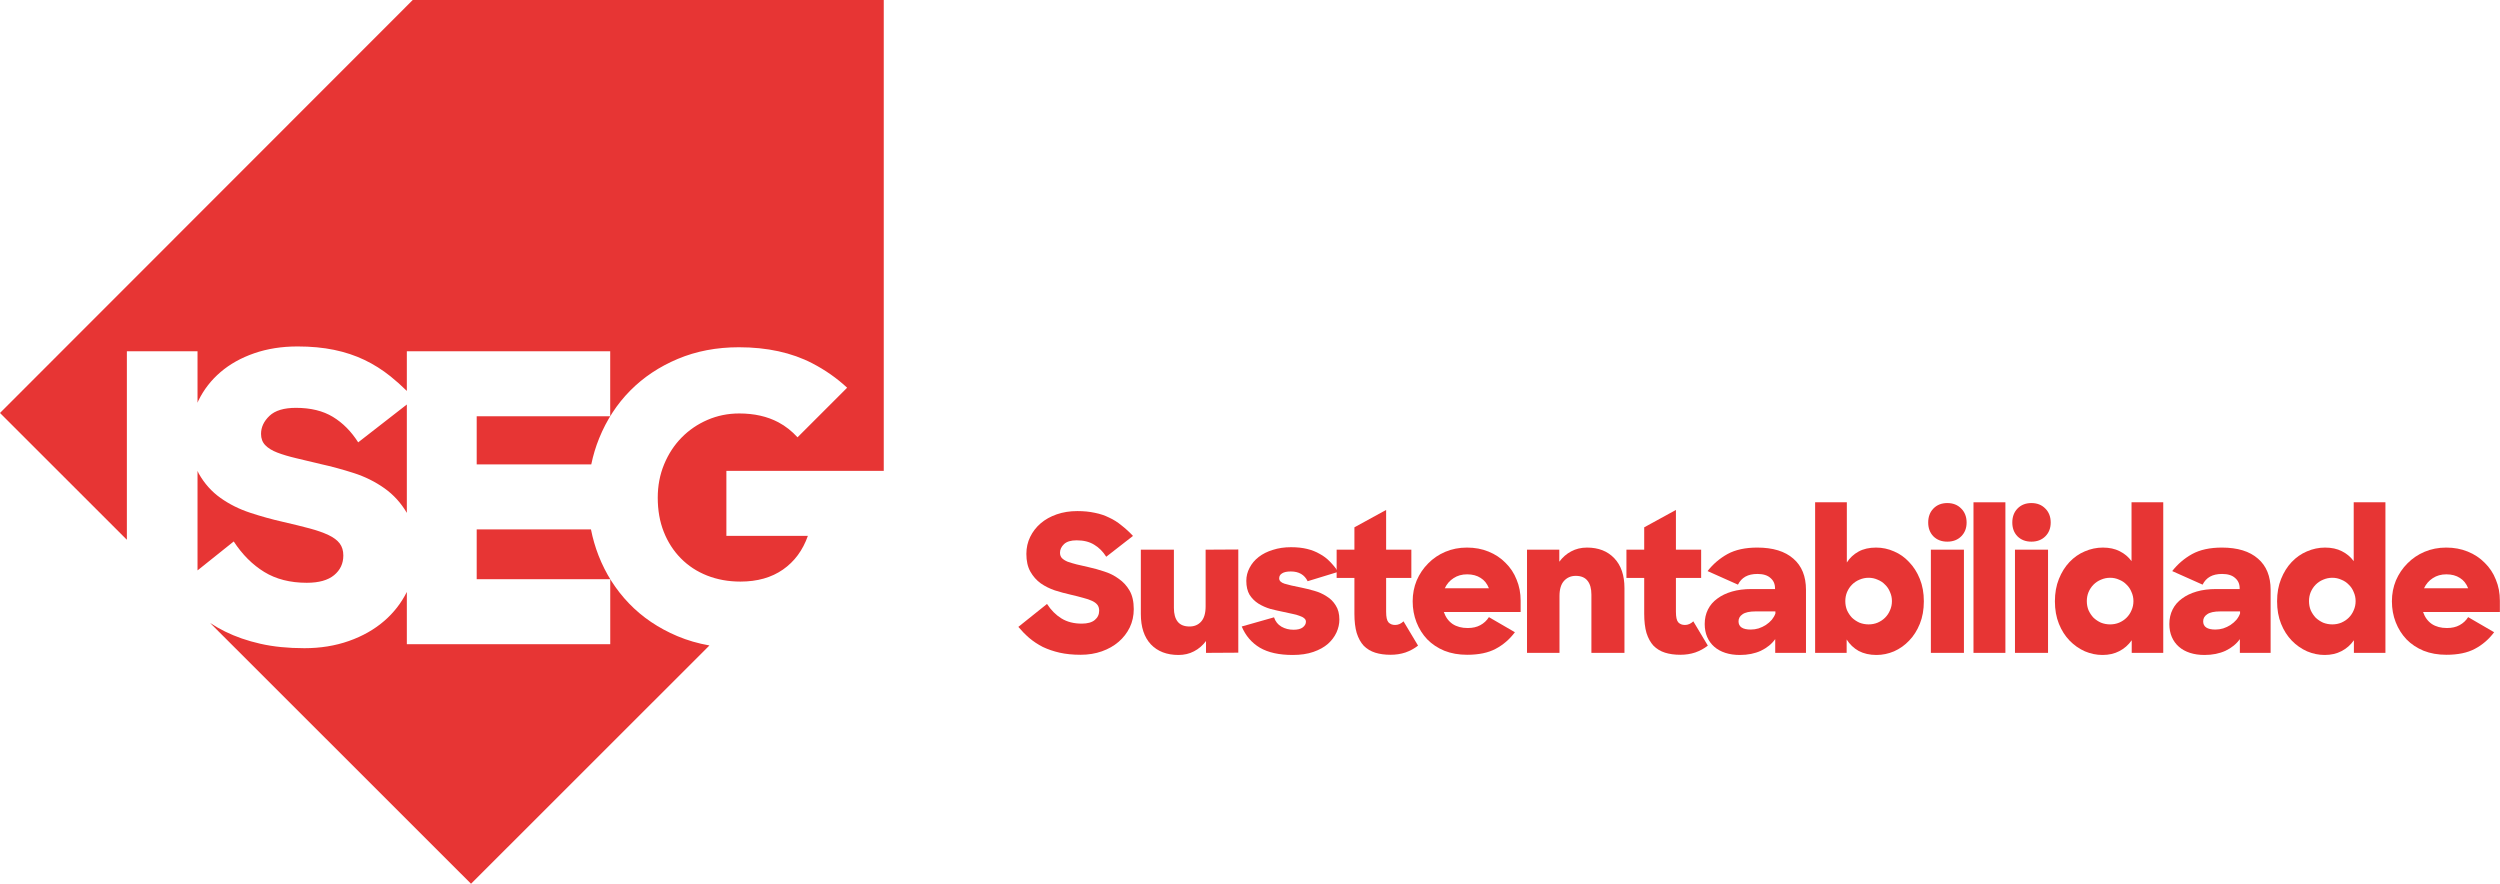 <?xml version="1.0" encoding="UTF-8"?>
<svg xmlns="http://www.w3.org/2000/svg" width="314" height="111" viewBox="0 0 314 111" fill="none">
  <path fill-rule="evenodd" clip-rule="evenodd" d="M79.007 75.794C77.343 74.064 76.066 72.056 75.175 69.771C74.761 68.709 74.448 67.615 74.225 66.495H59.873V72.745H76.647V80.909H51.099V74.347C50.401 75.737 49.46 76.953 48.265 77.986C47.021 79.061 45.542 79.901 43.829 80.505C42.114 81.111 40.248 81.413 38.231 81.413C36.181 81.413 34.34 81.228 32.711 80.858C31.08 80.489 29.6 79.977 28.273 79.322C27.61 78.994 26.982 78.633 26.387 78.242L59.161 111L89.105 81.07C87.682 80.819 86.339 80.431 85.083 79.901C82.696 78.892 80.671 77.524 79.007 75.794ZM51.839 0L0 51.869L15.935 67.795V44.119H24.809V50.584C24.849 50.496 24.878 50.405 24.92 50.318C25.592 48.941 26.516 47.748 27.694 46.74C28.869 45.731 30.281 44.943 31.929 44.371C33.575 43.8 35.391 43.514 37.374 43.514C39.055 43.514 40.584 43.657 41.962 43.942C43.34 44.228 44.61 44.648 45.77 45.203C46.929 45.757 48.021 46.446 49.047 47.269C49.743 47.828 50.426 48.441 51.099 49.101V44.119H76.642V52.283H59.873V58.331H74.263C74.496 57.205 74.822 56.111 75.251 55.055C76.192 52.737 77.495 50.738 79.159 49.058C80.823 47.378 82.814 46.051 85.133 45.077C87.453 44.103 90.007 43.615 92.798 43.615C96.361 43.615 99.436 44.288 102.025 45.631C103.649 46.474 105.107 47.497 106.4 48.697L100.168 54.927C99.475 54.165 98.682 53.526 97.764 53.039C96.369 52.301 94.73 51.931 92.848 51.931C91.436 51.931 90.108 52.2 88.865 52.737C87.621 53.275 86.537 54.014 85.613 54.955C84.688 55.895 83.957 57.013 83.419 58.306C82.881 59.6 82.613 61.002 82.613 62.514C82.613 64.093 82.864 65.521 83.369 66.797C83.873 68.075 84.587 69.184 85.512 70.124C86.437 71.065 87.537 71.787 88.814 72.291C90.092 72.795 91.487 73.047 92.999 73.047C95.117 73.047 96.898 72.543 98.344 71.535C99.789 70.527 100.831 69.116 101.47 67.302H91.234V59.138H111V59.186V0H51.839ZM37.198 57.55C38.122 57.769 39.139 58.012 40.248 58.28C41.627 58.583 43.022 58.961 44.433 59.414C45.845 59.868 47.131 60.507 48.291 61.33C49.431 62.139 50.365 63.17 51.099 64.418V50.804L44.988 55.559C44.114 54.182 43.055 53.115 41.811 52.359C40.567 51.603 39.021 51.225 37.173 51.225C35.66 51.225 34.55 51.561 33.845 52.233C33.139 52.906 32.786 53.661 32.786 54.501C32.786 55.073 32.962 55.543 33.316 55.912C33.669 56.282 34.173 56.592 34.828 56.844C35.483 57.096 36.273 57.332 37.198 57.55ZM27.694 62.539C26.584 61.75 25.676 60.734 24.971 59.49C24.909 59.382 24.865 59.257 24.809 59.144V71.644L29.357 68.007C30.433 69.654 31.71 70.93 33.189 71.837C34.668 72.745 36.45 73.198 38.534 73.198C40.047 73.198 41.189 72.879 41.962 72.241C42.736 71.603 43.122 70.779 43.122 69.771C43.122 69.166 42.971 68.663 42.669 68.259C42.366 67.856 41.895 67.503 41.257 67.201C40.618 66.899 39.828 66.621 38.887 66.369C37.946 66.117 36.82 65.84 35.509 65.538C34.164 65.235 32.803 64.857 31.424 64.403C30.046 63.95 28.803 63.329 27.694 62.539Z" fill="#E73534"></path>
  <path d="M135.728 82.24C134.752 82.24 133.872 82.152 133.088 81.976C132.32 81.8 131.616 81.56 130.976 81.256C130.352 80.936 129.784 80.56 129.272 80.128C128.776 79.696 128.32 79.232 127.904 78.736L131.504 75.856C132.016 76.64 132.624 77.248 133.328 77.68C134.032 78.112 134.88 78.328 135.872 78.328C136.592 78.328 137.136 78.176 137.504 77.872C137.872 77.568 138.056 77.176 138.056 76.696C138.056 76.408 137.984 76.168 137.84 75.976C137.696 75.784 137.472 75.616 137.168 75.472C136.864 75.328 136.488 75.2 136.04 75.088C135.592 74.96 135.056 74.824 134.432 74.68C133.792 74.536 133.144 74.36 132.488 74.152C131.832 73.928 131.24 73.632 130.712 73.264C130.184 72.88 129.752 72.392 129.416 71.8C129.08 71.208 128.912 70.464 128.912 69.568C128.912 68.8 129.072 68.088 129.392 67.432C129.712 66.776 130.152 66.208 130.712 65.728C131.272 65.248 131.944 64.872 132.728 64.6C133.512 64.328 134.376 64.192 135.32 64.192C136.12 64.192 136.848 64.264 137.504 64.408C138.16 64.536 138.76 64.736 139.304 65.008C139.864 65.264 140.384 65.592 140.864 65.992C141.36 66.376 141.84 66.816 142.304 67.312L138.944 69.928C138.528 69.272 138.024 68.768 137.432 68.416C136.84 68.048 136.104 67.864 135.224 67.864C134.504 67.864 133.976 68.024 133.64 68.344C133.304 68.664 133.136 69.024 133.136 69.424C133.136 69.696 133.216 69.92 133.376 70.096C133.552 70.272 133.792 70.424 134.096 70.552C134.416 70.664 134.792 70.776 135.224 70.888C135.672 70.984 136.16 71.096 136.688 71.224C137.344 71.368 138.008 71.552 138.68 71.776C139.352 71.984 139.96 72.288 140.504 72.688C141.064 73.072 141.52 73.568 141.872 74.176C142.224 74.784 142.4 75.56 142.4 76.504C142.4 77.336 142.232 78.104 141.896 78.808C141.56 79.496 141.096 80.096 140.504 80.608C139.912 81.12 139.208 81.52 138.392 81.808C137.576 82.096 136.688 82.24 135.728 82.24Z" fill="#E73534"></path>
  <path d="M148.018 82.264C146.546 82.264 145.386 81.816 144.538 80.92C143.706 80.024 143.29 78.76 143.29 77.128V69.04H147.442V76.36C147.442 77.112 147.602 77.688 147.922 78.088C148.242 78.488 148.738 78.688 149.41 78.688C150.002 78.688 150.482 78.488 150.85 78.088C151.234 77.672 151.426 77.032 151.426 76.168V69.04L155.53 69.016V81.976L151.474 82V80.512C151.058 81.072 150.554 81.504 149.962 81.808C149.386 82.112 148.738 82.264 148.018 82.264Z" fill="#E73534"></path>
  <path d="M162.369 82.264C160.657 82.264 159.281 81.96 158.241 81.352C157.201 80.728 156.441 79.84 155.961 78.688L160.017 77.536C160.193 78.064 160.505 78.456 160.953 78.712C161.401 78.968 161.905 79.096 162.465 79.096C162.977 79.096 163.361 79 163.617 78.808C163.889 78.6 164.025 78.36 164.025 78.088C164.025 77.912 163.953 77.768 163.809 77.656C163.665 77.528 163.465 77.424 163.209 77.344C162.969 77.248 162.681 77.168 162.345 77.104C162.009 77.024 161.641 76.944 161.241 76.864C160.681 76.752 160.121 76.624 159.561 76.48C159.017 76.32 158.513 76.096 158.049 75.808C157.601 75.52 157.233 75.152 156.945 74.704C156.673 74.24 156.537 73.656 156.537 72.952C156.537 72.376 156.673 71.832 156.945 71.32C157.217 70.792 157.601 70.336 158.097 69.952C158.593 69.568 159.185 69.272 159.873 69.064C160.561 68.84 161.321 68.728 162.153 68.728C162.905 68.728 163.577 68.8 164.169 68.944C164.761 69.088 165.289 69.296 165.753 69.568C166.233 69.824 166.657 70.144 167.025 70.528C167.409 70.912 167.761 71.344 168.081 71.824L164.241 73C163.841 72.184 163.137 71.776 162.129 71.776C161.633 71.776 161.265 71.856 161.025 72.016C160.785 72.16 160.665 72.368 160.665 72.64C160.665 72.944 160.889 73.168 161.337 73.312C161.801 73.456 162.489 73.616 163.401 73.792C163.945 73.904 164.497 74.04 165.057 74.2C165.633 74.36 166.153 74.592 166.617 74.896C167.097 75.184 167.481 75.568 167.769 76.048C168.073 76.512 168.225 77.104 168.225 77.824C168.225 78.368 168.105 78.904 167.865 79.432C167.625 79.96 167.265 80.44 166.785 80.872C166.305 81.288 165.697 81.624 164.961 81.88C164.225 82.136 163.361 82.264 162.369 82.264Z" fill="#E73534"></path>
  <path d="M167.882 69.04H170.114V66.232L174.098 64.048V69.04H177.266V72.592H174.098V76.84C174.098 77.496 174.194 77.936 174.386 78.16C174.594 78.384 174.874 78.496 175.226 78.496C175.61 78.496 175.962 78.344 176.282 78.04L178.106 81.088C177.642 81.456 177.114 81.744 176.522 81.952C175.946 82.144 175.322 82.24 174.65 82.24C173.93 82.24 173.29 82.152 172.73 81.976C172.17 81.8 171.69 81.512 171.29 81.112C170.906 80.696 170.61 80.16 170.402 79.504C170.21 78.848 170.114 78.04 170.114 77.08V72.592H167.882V69.04Z" fill="#E73534"></path>
  <path d="M184.272 82.24C183.216 82.24 182.264 82.072 181.416 81.736C180.568 81.384 179.848 80.904 179.256 80.296C178.68 79.688 178.232 78.976 177.912 78.16C177.592 77.344 177.432 76.464 177.432 75.52C177.432 74.592 177.6 73.72 177.936 72.904C178.288 72.088 178.768 71.376 179.376 70.768C179.984 70.144 180.704 69.656 181.536 69.304C182.368 68.952 183.272 68.776 184.248 68.776C185.24 68.776 186.144 68.944 186.96 69.28C187.792 69.616 188.504 70.088 189.096 70.696C189.704 71.288 190.168 71.992 190.488 72.808C190.824 73.608 190.992 74.488 190.992 75.448V76.864H181.344C181.568 77.52 181.936 78.024 182.448 78.376C182.96 78.712 183.592 78.88 184.344 78.88C184.968 78.88 185.496 78.76 185.928 78.52C186.376 78.28 186.736 77.944 187.008 77.512L190.272 79.408C189.6 80.304 188.792 81 187.848 81.496C186.92 81.992 185.728 82.24 184.272 82.24ZM184.272 72.136C183.616 72.136 183.048 72.296 182.568 72.616C182.088 72.92 181.72 73.344 181.464 73.888H187.008C186.784 73.312 186.44 72.88 185.976 72.592C185.512 72.288 184.944 72.136 184.272 72.136Z" fill="#E73534"></path>
  <path d="M191.792 69.04H195.848V70.552C196.264 69.992 196.76 69.56 197.336 69.256C197.928 68.936 198.592 68.776 199.328 68.776C200.768 68.776 201.912 69.224 202.76 70.12C203.608 71.016 204.032 72.264 204.032 73.864V82H199.88V74.68C199.88 73.928 199.72 73.352 199.4 72.952C199.08 72.536 198.584 72.328 197.912 72.328C197.32 72.328 196.832 72.536 196.448 72.952C196.064 73.368 195.872 74.008 195.872 74.872V82H191.792V69.04Z" fill="#E73534"></path>
  <path d="M204.28 69.04H206.512V66.232L210.496 64.048V69.04H213.664V72.592H210.496V76.84C210.496 77.496 210.592 77.936 210.784 78.16C210.992 78.384 211.272 78.496 211.624 78.496C212.008 78.496 212.36 78.344 212.68 78.04L214.504 81.088C214.04 81.456 213.512 81.744 212.92 81.952C212.344 82.144 211.72 82.24 211.048 82.24C210.328 82.24 209.688 82.152 209.128 81.976C208.568 81.8 208.088 81.512 207.688 81.112C207.304 80.696 207.008 80.16 206.8 79.504C206.608 78.848 206.512 78.04 206.512 77.08V72.592H204.28V69.04Z" fill="#E73534"></path>
  <path d="M218.527 82.264C217.855 82.264 217.247 82.176 216.703 82C216.159 81.824 215.695 81.568 215.311 81.232C214.927 80.896 214.631 80.488 214.423 80.008C214.215 79.528 214.111 78.984 214.111 78.376C214.111 77.704 214.247 77.096 214.519 76.552C214.791 76.008 215.183 75.552 215.695 75.184C216.207 74.8 216.823 74.504 217.543 74.296C218.263 74.088 219.071 73.984 219.967 73.984H222.943V73.888C222.943 73.344 222.751 72.912 222.367 72.592C221.999 72.256 221.455 72.088 220.735 72.088C220.127 72.088 219.623 72.2 219.223 72.424C218.823 72.648 218.511 72.984 218.287 73.432L214.471 71.728C215.159 70.848 215.991 70.136 216.967 69.592C217.959 69.048 219.207 68.776 220.711 68.776C222.679 68.776 224.191 69.24 225.247 70.168C226.303 71.08 226.831 72.384 226.831 74.08V82H222.967V80.272C222.535 80.88 221.935 81.368 221.167 81.736C220.399 82.088 219.519 82.264 218.527 82.264ZM219.895 79.072C220.231 79.072 220.559 79.024 220.879 78.928C221.215 78.816 221.519 78.672 221.791 78.496C222.079 78.304 222.327 78.088 222.535 77.848C222.743 77.592 222.895 77.328 222.991 77.056V76.792H220.519C219.751 76.792 219.199 76.912 218.863 77.152C218.527 77.376 218.359 77.672 218.359 78.04C218.359 78.728 218.871 79.072 219.895 79.072Z" fill="#E73534"></path>
  <path d="M235.683 82.264C234.835 82.264 234.091 82.096 233.451 81.76C232.827 81.408 232.323 80.928 231.939 80.32V82H227.979V63.088H231.963V70.648C232.331 70.072 232.819 69.616 233.427 69.28C234.035 68.944 234.771 68.776 235.635 68.776C236.419 68.776 237.171 68.936 237.891 69.256C238.611 69.56 239.243 70.008 239.787 70.6C240.347 71.176 240.795 71.88 241.131 72.712C241.467 73.544 241.635 74.48 241.635 75.52C241.635 76.576 241.467 77.52 241.131 78.352C240.795 79.184 240.347 79.888 239.787 80.464C239.243 81.04 238.611 81.488 237.891 81.808C237.171 82.112 236.435 82.264 235.683 82.264ZM231.771 75.496C231.771 75.912 231.843 76.296 231.987 76.648C232.147 77 232.355 77.312 232.611 77.584C232.883 77.84 233.195 78.048 233.547 78.208C233.915 78.352 234.299 78.424 234.699 78.424C235.099 78.424 235.475 78.352 235.827 78.208C236.195 78.048 236.507 77.84 236.763 77.584C237.035 77.312 237.243 77 237.387 76.648C237.547 76.296 237.627 75.912 237.627 75.496C237.627 75.096 237.547 74.72 237.387 74.368C237.243 74 237.035 73.688 236.763 73.432C236.507 73.16 236.195 72.952 235.827 72.808C235.475 72.648 235.099 72.568 234.699 72.568C234.299 72.568 233.915 72.648 233.547 72.808C233.195 72.952 232.883 73.16 232.611 73.432C232.355 73.688 232.147 74 231.987 74.368C231.843 74.72 231.771 75.096 231.771 75.496Z" fill="#E73534"></path>
  <path d="M242.518 69.04H246.67V82H242.518V69.04ZM242.182 65.632C242.182 64.912 242.398 64.328 242.83 63.88C243.278 63.416 243.862 63.184 244.582 63.184C245.302 63.184 245.886 63.416 246.334 63.88C246.782 64.328 247.006 64.912 247.006 65.632C247.006 66.336 246.782 66.912 246.334 67.36C245.886 67.808 245.302 68.032 244.582 68.032C243.862 68.032 243.278 67.808 242.83 67.36C242.398 66.912 242.182 66.336 242.182 65.632Z" fill="#E73534"></path>
  <path d="M247.87 63.088H251.878V82H247.87V63.088Z" fill="#E73534"></path>
  <path d="M253.081 69.04H257.233V82H253.081V69.04ZM252.745 65.632C252.745 64.912 252.961 64.328 253.393 63.88C253.841 63.416 254.425 63.184 255.145 63.184C255.865 63.184 256.449 63.416 256.897 63.88C257.345 64.328 257.569 64.912 257.569 65.632C257.569 66.336 257.345 66.912 256.897 67.36C256.449 67.808 255.865 68.032 255.145 68.032C254.425 68.032 253.841 67.808 253.393 67.36C252.961 66.912 252.745 66.336 252.745 65.632Z" fill="#E73534"></path>
  <path d="M264.072 82.264C263.32 82.264 262.584 82.112 261.864 81.808C261.144 81.488 260.504 81.04 259.944 80.464C259.384 79.888 258.936 79.184 258.6 78.352C258.264 77.52 258.096 76.576 258.096 75.52C258.096 74.48 258.264 73.544 258.6 72.712C258.936 71.88 259.376 71.176 259.92 70.6C260.48 70.008 261.12 69.56 261.84 69.256C262.576 68.936 263.336 68.776 264.12 68.776C264.936 68.776 265.64 68.928 266.232 69.232C266.84 69.536 267.336 69.952 267.72 70.48V63.088H271.704V82H267.744V80.416C267.328 81.008 266.808 81.464 266.184 81.784C265.576 82.104 264.872 82.264 264.072 82.264ZM265.032 78.424C265.432 78.424 265.808 78.352 266.16 78.208C266.528 78.048 266.84 77.84 267.096 77.584C267.368 77.312 267.576 77 267.72 76.648C267.88 76.296 267.96 75.912 267.96 75.496C267.96 75.096 267.88 74.72 267.72 74.368C267.576 74 267.368 73.688 267.096 73.432C266.84 73.16 266.528 72.952 266.16 72.808C265.808 72.648 265.432 72.568 265.032 72.568C264.632 72.568 264.248 72.648 263.88 72.808C263.528 72.952 263.216 73.16 262.944 73.432C262.688 73.688 262.48 74 262.32 74.368C262.176 74.72 262.104 75.096 262.104 75.496C262.104 75.912 262.176 76.296 262.32 76.648C262.48 77 262.688 77.312 262.944 77.584C263.216 77.84 263.528 78.048 263.88 78.208C264.248 78.352 264.632 78.424 265.032 78.424Z" fill="#E73534"></path>
  <path d="M276.886 82.264C276.214 82.264 275.606 82.176 275.062 82C274.518 81.824 274.054 81.568 273.67 81.232C273.286 80.896 272.99 80.488 272.782 80.008C272.574 79.528 272.47 78.984 272.47 78.376C272.47 77.704 272.606 77.096 272.878 76.552C273.15 76.008 273.542 75.552 274.054 75.184C274.566 74.8 275.182 74.504 275.902 74.296C276.622 74.088 277.43 73.984 278.326 73.984H281.302V73.888C281.302 73.344 281.11 72.912 280.726 72.592C280.358 72.256 279.814 72.088 279.094 72.088C278.486 72.088 277.982 72.2 277.582 72.424C277.182 72.648 276.87 72.984 276.646 73.432L272.83 71.728C273.518 70.848 274.35 70.136 275.326 69.592C276.318 69.048 277.566 68.776 279.07 68.776C281.038 68.776 282.55 69.24 283.606 70.168C284.662 71.08 285.19 72.384 285.19 74.08V82H281.326V80.272C280.894 80.88 280.294 81.368 279.526 81.736C278.758 82.088 277.878 82.264 276.886 82.264ZM278.254 79.072C278.59 79.072 278.918 79.024 279.238 78.928C279.574 78.816 279.878 78.672 280.15 78.496C280.438 78.304 280.686 78.088 280.894 77.848C281.102 77.592 281.254 77.328 281.35 77.056V76.792H278.878C278.11 76.792 277.558 76.912 277.222 77.152C276.886 77.376 276.718 77.672 276.718 78.04C276.718 78.728 277.23 79.072 278.254 79.072Z" fill="#E73534"></path>
  <path d="M291.978 82.264C291.226 82.264 290.49 82.112 289.77 81.808C289.05 81.488 288.41 81.04 287.85 80.464C287.29 79.888 286.842 79.184 286.506 78.352C286.17 77.52 286.002 76.576 286.002 75.52C286.002 74.48 286.17 73.544 286.506 72.712C286.842 71.88 287.282 71.176 287.826 70.6C288.386 70.008 289.026 69.56 289.746 69.256C290.482 68.936 291.242 68.776 292.026 68.776C292.842 68.776 293.546 68.928 294.138 69.232C294.746 69.536 295.242 69.952 295.626 70.48V63.088H299.61V82H295.65V80.416C295.234 81.008 294.714 81.464 294.09 81.784C293.482 82.104 292.778 82.264 291.978 82.264ZM292.938 78.424C293.338 78.424 293.714 78.352 294.066 78.208C294.434 78.048 294.746 77.84 295.002 77.584C295.274 77.312 295.482 77 295.626 76.648C295.786 76.296 295.866 75.912 295.866 75.496C295.866 75.096 295.786 74.72 295.626 74.368C295.482 74 295.274 73.688 295.002 73.432C294.746 73.16 294.434 72.952 294.066 72.808C293.714 72.648 293.338 72.568 292.938 72.568C292.538 72.568 292.154 72.648 291.786 72.808C291.434 72.952 291.122 73.16 290.85 73.432C290.594 73.688 290.386 74 290.226 74.368C290.082 74.72 290.01 75.096 290.01 75.496C290.01 75.912 290.082 76.296 290.226 76.648C290.386 77 290.594 77.312 290.85 77.584C291.122 77.84 291.434 78.048 291.786 78.208C292.154 78.352 292.538 78.424 292.938 78.424Z" fill="#E73534"></path>
  <path d="M307.264 82.24C306.208 82.24 305.256 82.072 304.408 81.736C303.56 81.384 302.84 80.904 302.248 80.296C301.672 79.688 301.224 78.976 300.904 78.16C300.584 77.344 300.424 76.464 300.424 75.52C300.424 74.592 300.592 73.72 300.928 72.904C301.28 72.088 301.76 71.376 302.368 70.768C302.976 70.144 303.696 69.656 304.528 69.304C305.36 68.952 306.264 68.776 307.24 68.776C308.232 68.776 309.136 68.944 309.952 69.28C310.784 69.616 311.496 70.088 312.088 70.696C312.696 71.288 313.16 71.992 313.48 72.808C313.816 73.608 313.984 74.488 313.984 75.448V76.864H304.336C304.56 77.52 304.928 78.024 305.44 78.376C305.952 78.712 306.584 78.88 307.336 78.88C307.96 78.88 308.488 78.76 308.92 78.52C309.368 78.28 309.728 77.944 310 77.512L313.264 79.408C312.592 80.304 311.784 81 310.84 81.496C309.912 81.992 308.72 82.24 307.264 82.24ZM307.264 72.136C306.608 72.136 306.04 72.296 305.56 72.616C305.08 72.92 304.712 73.344 304.456 73.888H310C309.776 73.312 309.432 72.88 308.968 72.592C308.504 72.288 307.936 72.136 307.264 72.136Z" fill="#E73534"></path>
</svg>
